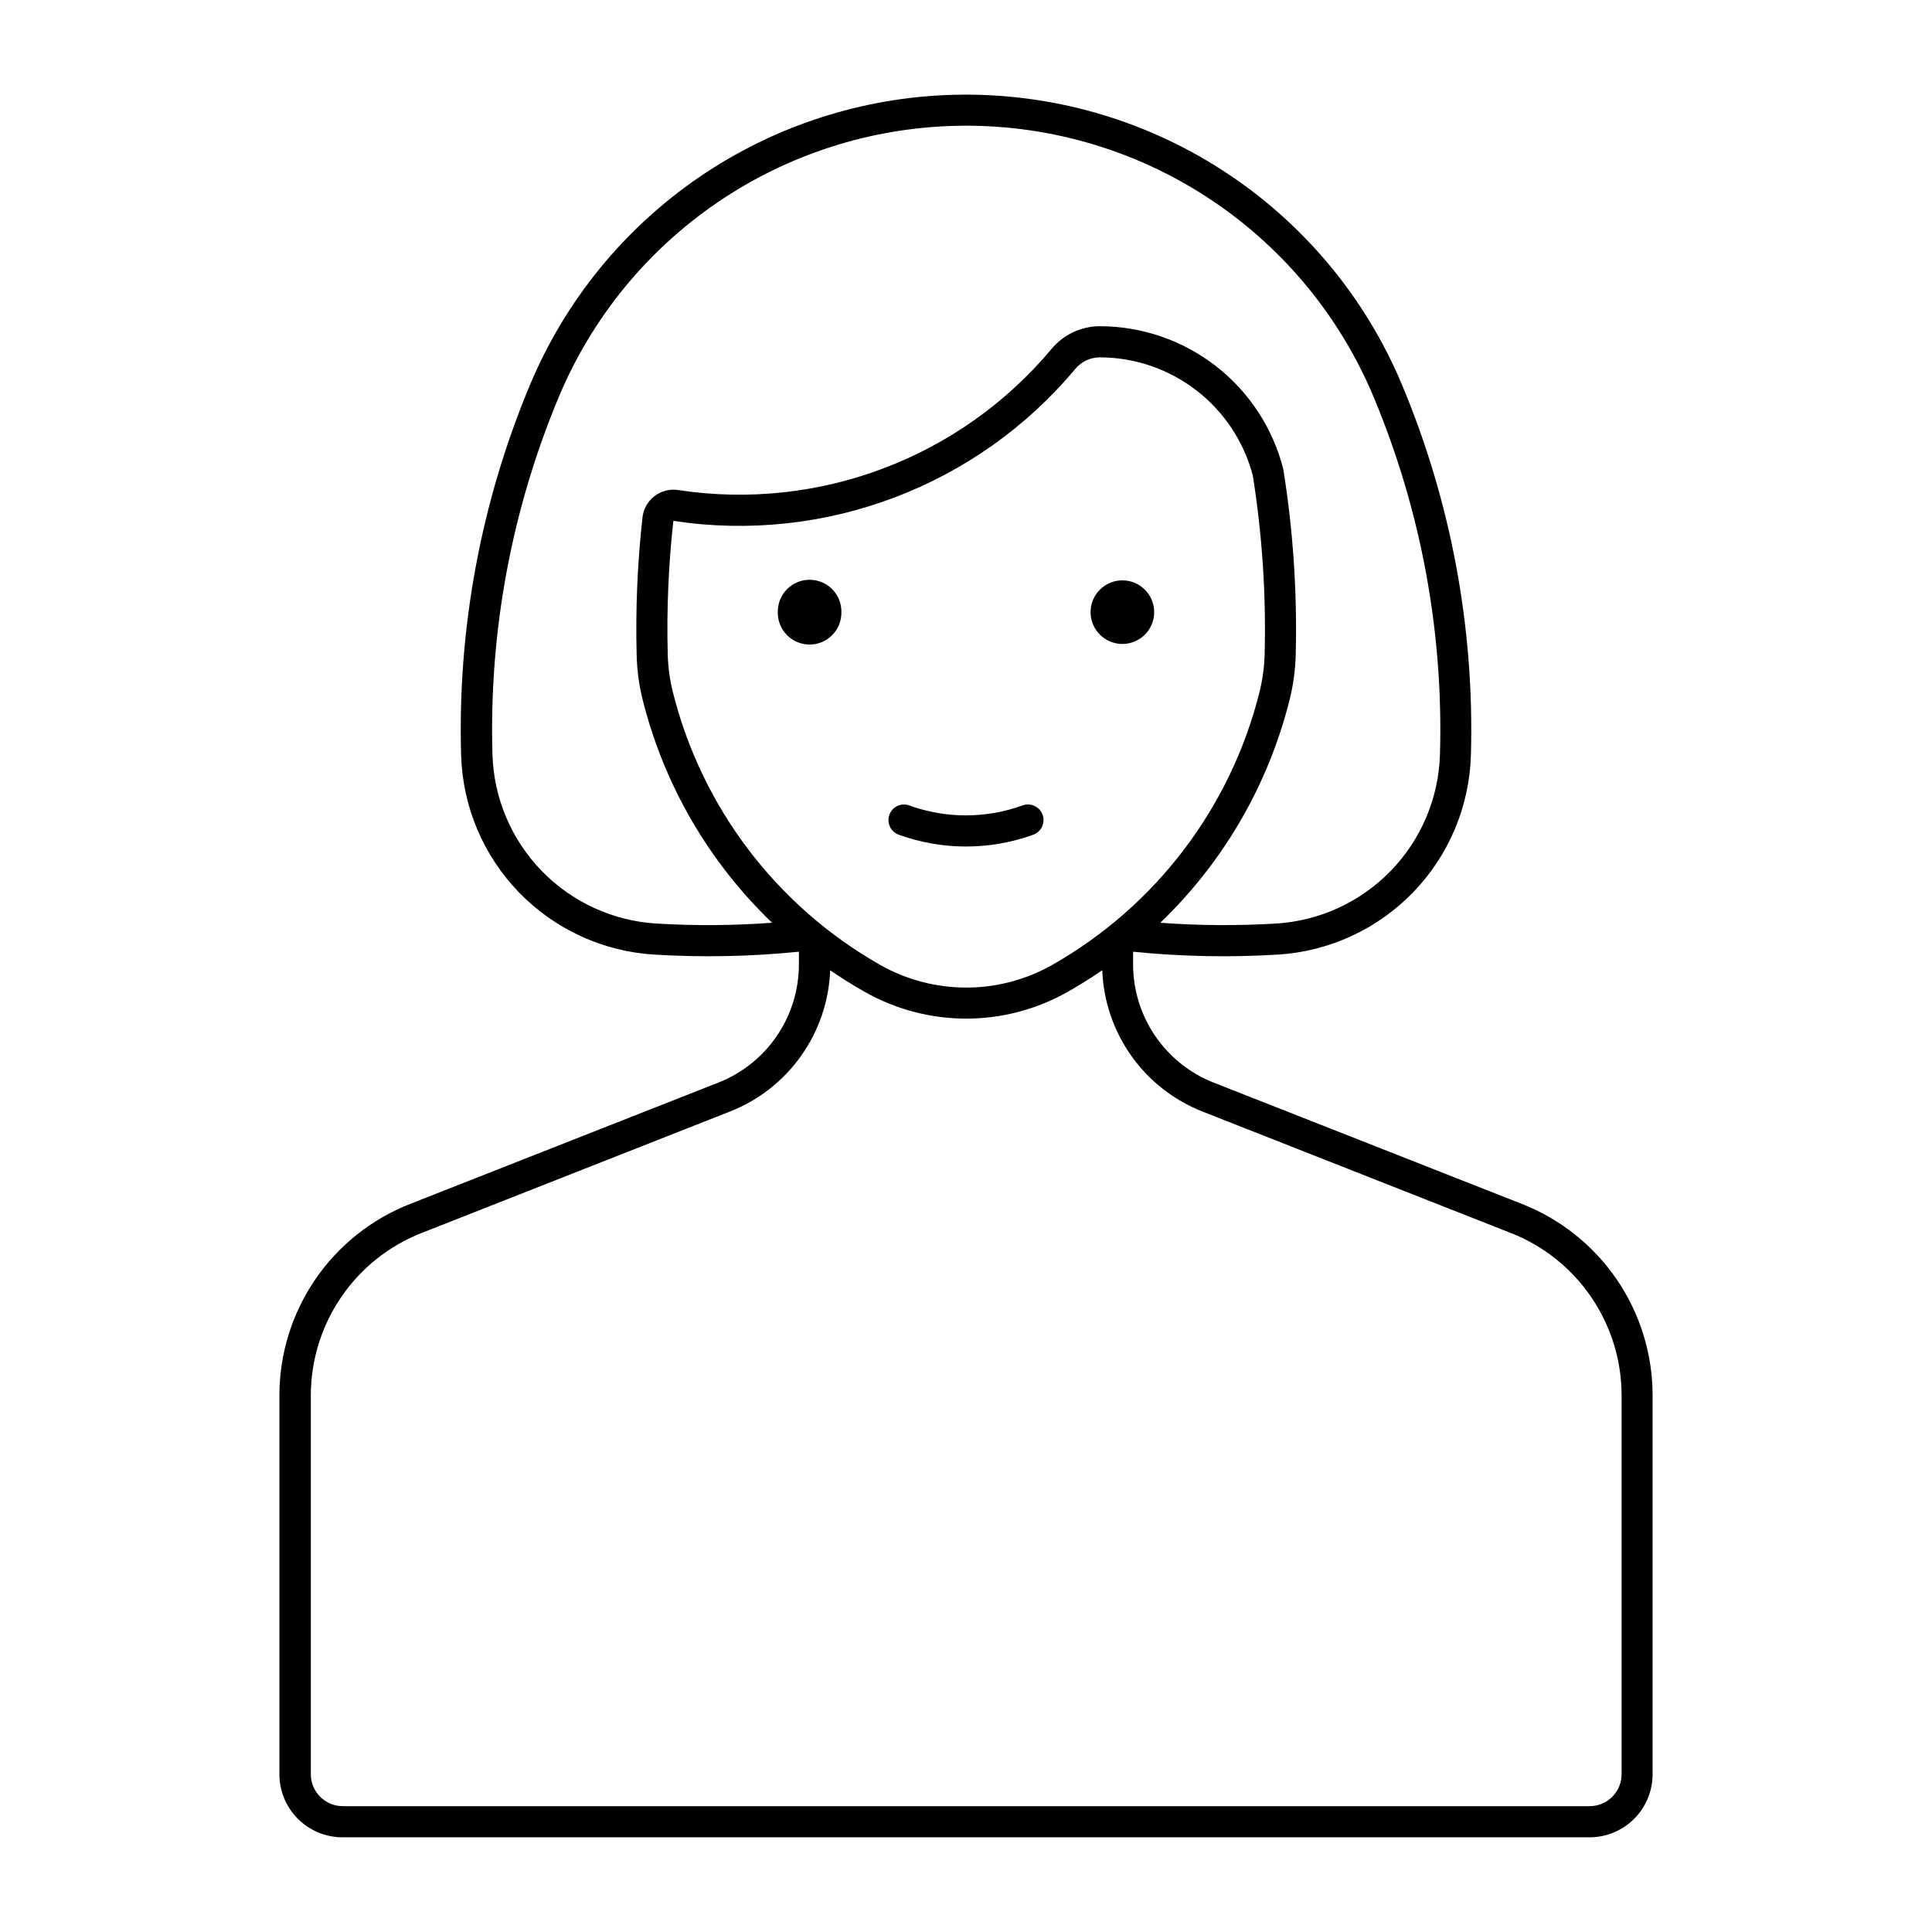 <?xml version="1.0" encoding="UTF-8"?>
<!-- Uploaded to: ICON Repo, www.svgrepo.com, Generator: ICON Repo Mixer Tools -->
<svg fill="#000000" width="800px" height="800px" version="1.1" viewBox="144 144 512 512" xmlns="http://www.w3.org/2000/svg">
 <g>
  <path d="m396.79 169.12c-24.141 0.621-47.59 8.207-67.52 21.844s-35.492 32.742-44.816 55.02c-12.996 31.047-19.219 64.512-18.254 98.156 0.395 13.609 5.863 26.582 15.34 36.359 9.477 9.781 22.266 15.66 35.859 16.48 12.773 0.777 25.586 0.52 38.316-0.766v3.356c0 6.758-2.035 13.363-5.836 18.949-3.805 5.586-9.203 9.898-15.492 12.375l-81.781 32.191c-10.188 4.008-18.934 10.988-25.098 20.035-6.164 9.043-9.461 19.734-9.465 30.684v100.38c0 4.438 1.762 8.691 4.902 11.828 3.137 3.137 7.394 4.898 11.832 4.894h330.46c4.434 0.004 8.688-1.762 11.824-4.898 3.133-3.133 4.894-7.387 4.894-11.824v-100.38c-0.004-10.949-3.301-21.641-9.465-30.684-6.164-9.047-14.91-16.027-25.094-20.035l-81.781-32.191h-0.004c-6.285-2.477-11.684-6.789-15.488-12.375-3.805-5.586-5.84-12.191-5.84-18.949v-3.356c12.738 1.285 25.562 1.543 38.34 0.766 13.59-0.828 26.375-6.707 35.844-16.484 9.473-9.781 14.941-22.746 15.336-36.355 0.965-33.645-5.258-67.109-18.254-98.156-9.746-23.285-26.301-43.086-47.496-56.801-21.191-13.715-46.035-20.707-71.27-20.062zm0.312 8.23h-0.004c23.574-0.598 46.777 5.941 66.566 18.762 19.793 12.816 35.254 31.312 44.352 53.066 12.531 29.961 18.531 62.254 17.59 94.719-0.332 11.555-4.973 22.562-13.016 30.863-8.043 8.301-18.898 13.293-30.438 13.988-10.211 0.613-20.453 0.547-30.656-0.207 16.746-16.086 28.621-36.562 34.262-59.09 0.969-3.879 1.512-7.852 1.613-11.848 0.43-16.5-0.672-33.004-3.293-49.301-2.746-10.801-9.004-20.379-17.789-27.234-8.789-6.852-19.605-10.59-30.746-10.621-4.969-0.008-9.68 2.195-12.859 6.004-24.184 28.914-61.711 43.098-98.969 37.414-2.223-0.34-4.484 0.238-6.266 1.605-1.781 1.367-2.93 3.398-3.18 5.633-1.348 12.117-1.867 24.312-1.551 36.5 0.094 3.996 0.629 7.969 1.594 11.848 5.652 22.531 17.539 43.008 34.301 59.09-10.215 0.754-20.473 0.824-30.699 0.207-11.527-0.707-22.375-5.703-30.41-14-8.031-8.301-12.672-19.305-13-30.852-0.941-32.465 5.059-64.758 17.59-94.719 8.707-20.82 23.254-38.68 41.879-51.426 18.629-12.742 40.543-19.828 63.105-20.402zm38.441 61.352c9.25 0.031 18.23 3.117 25.547 8.781 7.316 5.66 12.559 13.578 14.914 22.523 2.496 15.672 3.547 31.539 3.137 47.402-0.09 3.394-0.551 6.773-1.379 10.066-7.652 30.543-27.465 56.625-54.832 72.195-14.184 8.066-31.566 8.066-45.75 0-27.371-15.566-47.188-41.652-54.844-72.195-0.828-3.293-1.289-6.672-1.379-10.066-0.309-11.812 0.188-23.629 1.492-35.371 40.109 6.117 80.5-9.156 106.53-40.281 1.613-1.941 4.012-3.059 6.535-3.055zm-71.543 162.42c2.953 2.035 6 3.938 9.121 5.703 16.699 9.492 37.168 9.492 53.867 0 3.125-1.766 6.168-3.668 9.121-5.703 0.305 8.145 2.977 16.02 7.688 22.668 4.711 6.648 11.258 11.777 18.84 14.766l81.781 32.215v-0.004c8.645 3.402 16.062 9.324 21.289 17 5.231 7.676 8.031 16.746 8.035 26.031v100.38c0 4.668-3.781 8.457-8.449 8.473h-330.46c-4.676-0.008-8.461-3.801-8.461-8.473v-100.38c0.004-9.285 2.805-18.355 8.035-26.031 5.227-7.676 12.645-13.598 21.289-17l81.781-32.215v0.004c7.582-2.988 14.129-8.117 18.84-14.766 4.711-6.648 7.383-14.523 7.688-22.668z"/>
  <path d="m449.87 306.23c0-4.656-3.773-8.43-8.426-8.43-4.656 0-8.43 3.773-8.43 8.43 0 4.652 3.773 8.426 8.43 8.426 4.652 0 8.426-3.773 8.426-8.426z"/>
  <path d="m366.98 306.23c0.043-2.262-0.828-4.445-2.414-6.062-1.582-1.613-3.75-2.523-6.012-2.523-2.266 0-4.43 0.91-6.016 2.523-1.586 1.617-2.453 3.801-2.414 6.062-0.039 2.262 0.828 4.445 2.414 6.059 1.586 1.613 3.75 2.523 6.016 2.523 2.262 0 4.43-0.91 6.012-2.523 1.586-1.613 2.457-3.797 2.414-6.059z"/>
  <path d="m384.98 357.45c-2.141-0.777-4.508 0.328-5.285 2.469-0.777 2.141 0.328 4.508 2.469 5.285 11.523 4.176 24.148 4.176 35.676 0 2.141-0.789 3.234-3.164 2.445-5.305-0.785-2.141-3.16-3.238-5.301-2.449-9.703 3.512-20.328 3.512-30.031 0z"/>
 </g>
</svg>
